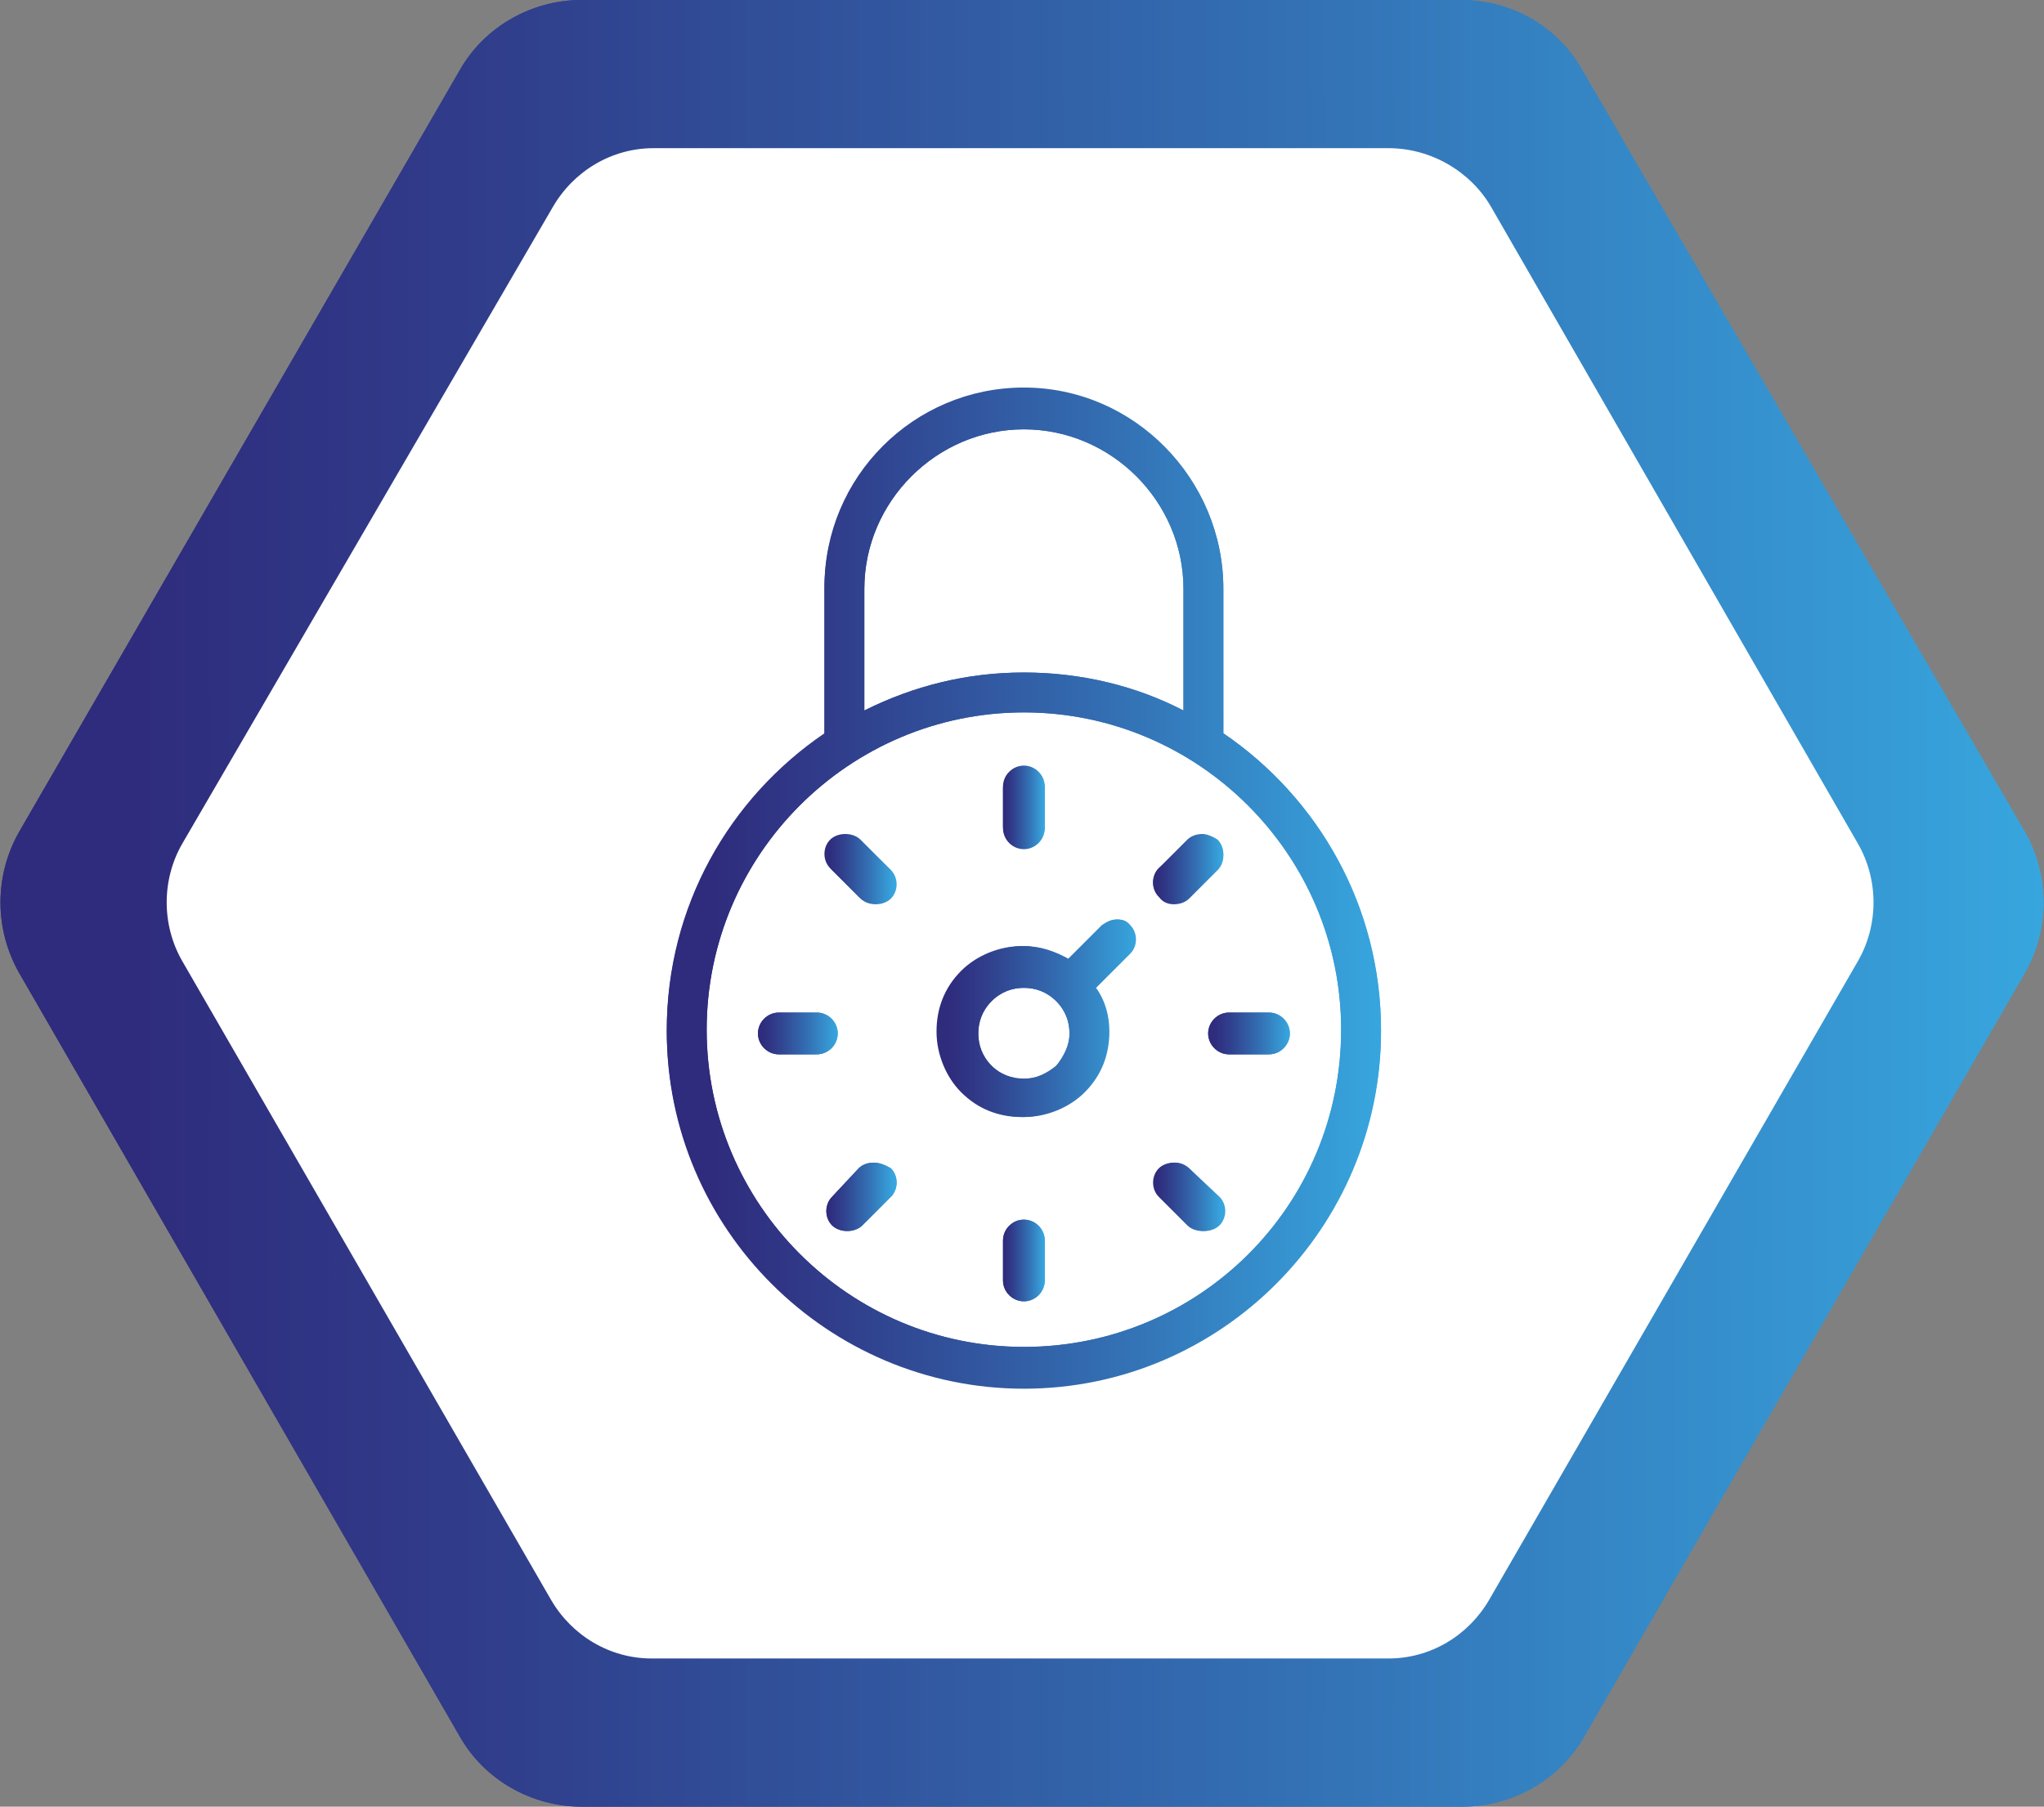 <?xml version="1.0" encoding="UTF-8"?>
<svg xmlns="http://www.w3.org/2000/svg" xmlns:xlink="http://www.w3.org/1999/xlink" version="1.1" id="Layer_1" x="0px" y="0px" viewBox="0 0 107.6 95.1" style="enable-background:new 0 0 107.6 95.1;" xml:space="preserve">
<rect x="0" y="0" width="107.6" height="95.1" fill="#808080" stroke="none"/>
<style type="text/css">
	.st0{fill:url(#SVGID_1_);}
	.st1{fill:url(#SVGID_00000105426813360010771150000018044807274881047486_);}
	.st2{fill:#FFFFFF;}
	.st3{fill:url(#SVGID_00000151539838723933377560000007100286295206876034_);}
	.st4{fill:url(#SVGID_00000016066308004340132200000009595955102352422032_);}
	.st5{fill:url(#SVGID_00000036959876302753499520000005722917086138986126_);}
	.st6{fill:url(#SVGID_00000137112185039509376480000002597635554227911578_);}
	.st7{fill:url(#SVGID_00000071535937937199594130000001637054898645916338_);}
	.st8{fill:url(#SVGID_00000041282287071974221220000003436095465809165989_);}
	.st9{fill:url(#SVGID_00000109738017820123374880000010279482892934863496_);}
	.st10{fill:url(#SVGID_00000113346590122414602890000008375919403798214798_);}
	.st11{fill:url(#SVGID_00000016034709852560769370000009686306342711230094_);}
	.st12{fill:url(#SVGID_00000133523679596534541010000004976643693108487324_);}
	.st13{fill:url(#SVGID_00000072967538196752577290000005049271542158700673_);}
	.st14{fill:url(#SVGID_00000160873228215981885240000003321057889137083783_);}
	.st15{fill:url(#SVGID_00000114065171858675894290000009865868978688984996_);}
	.st16{fill:url(#SVGID_00000159462292593902237980000009516000065564732290_);}
	.st17{fill:url(#SVGID_00000117677022063960997190000016972754813041190306_);}
	.st18{fill:url(#SVGID_00000178918026766477860090000018056402888963063225_);}
	.st19{fill:url(#SVGID_00000181807554861732528150000006451193559337984942_);}
	.st20{fill:url(#SVGID_00000078746253135256956470000003944043923464227969_);}
	.st21{fill:url(#SVGID_00000041989678392567488530000013152603687625236141_);}
	.st22{fill:url(#SVGID_00000179605743772876598280000002562081393968887188_);}
</style>
<g>
	<g>
		
			<linearGradient id="SVGID_1_" gradientUnits="userSpaceOnUse" x1="-1428.975" y1="-389.672" x2="-1428.975" y2="-497.222" gradientTransform="matrix(4.489700e-11 -1 -1 -4.489700e-11 -389.672 -1381.425)">
			<stop offset="6.811939e-02" style="stop-color:#2F2C7D"></stop>
			<stop offset="0.253" style="stop-color:#303F8C"></stop>
			<stop offset="0.625" style="stop-color:#336FB3"></stop>
			<stop offset="1" style="stop-color:#37A6DE"></stop>
		</linearGradient>
		<path class="st0" d="M1,51.2l23.2,40.2c1.3,2.3,3.8,3.7,6.4,3.7H77c2.6,0,5.1-1.4,6.4-3.7l23.2-40.2c1.3-2.3,1.3-5.1,0-7.4    L83.3,3.7C82,1.4,79.6,0,76.9,0H30.6c-2.6,0-5.1,1.4-6.4,3.7L1,43.8C-0.3,46.1-0.3,48.9,1,51.2z"></path>
		
			<linearGradient id="SVGID_00000026162720886247028720000016639589649809804171_" gradientUnits="userSpaceOnUse" x1="4.470348e-08" y1="50.45" x2="107.55" y2="50.45" gradientTransform="matrix(1 0 0 -1 0 98)">
			<stop offset="6.811939e-02" style="stop-color:#2F2C7D"></stop>
			<stop offset="0.253" style="stop-color:#303F8C"></stop>
			<stop offset="0.625" style="stop-color:#336FB3"></stop>
			<stop offset="1" style="stop-color:#37A6DE"></stop>
		</linearGradient>
		<path style="fill:url(#SVGID_00000026162720886247028720000016639589649809804171_);" d="M76.9,5c0.9,0,1.6,0.5,2.1,1.2l23.2,40.2    c0.4,0.7,0.4,1.7,0,2.4L79,88.9c-0.4,0.7-1.2,1.2-2.1,1.2H30.6c-0.9,0-1.6-0.5-2.1-1.2L5.3,48.7c-0.4-0.7-0.4-1.7,0-2.4L28.5,6.2    C28.9,5.4,29.7,5,30.6,5H76.9 M76.9,0H30.6c-2.6,0-5.1,1.4-6.4,3.7L1,43.8c-1.3,2.3-1.3,5.1,0,7.4l23.2,40.2    c1.3,2.3,3.8,3.7,6.4,3.7H77c2.6,0,5.1-1.4,6.4-3.7l23.2-40.2c1.3-2.3,1.3-5.1,0-7.4L83.3,3.7C82,1.4,79.6,0,76.9,0L76.9,0z"></path>
	</g>
	<g>
		<path class="st2" d="M34.4,85.4c-1.5,0-3-0.8-3.7-2.2L11.2,49.7c-0.8-1.3-0.8-3,0-4.3l19.4-33.6c0.8-1.3,2.2-2.2,3.7-2.2h38.8    c1.5,0,3,0.8,3.7,2.2l19.4,33.6c0.8,1.3,0.8,3,0,4.3L76.9,83.3c-0.8,1.3-2.2,2.2-3.7,2.2L34.4,85.4L34.4,85.4z"></path>
		<path class="st2" d="M73.1,11.5c0.9,0,1.7,0.5,2.2,1.2l19.4,33.6c0.4,0.8,0.4,1.7,0,2.5L75.3,82.4c-0.4,0.8-1.3,1.2-2.2,1.2H34.4    c-0.9,0-1.7-0.5-2.2-1.2L12.8,48.8c-0.4-0.8-0.4-1.7,0-2.5l19.4-33.6c0.4-0.8,1.3-1.2,2.2-1.2L73.1,11.5 M73.1,7.8H34.4    c-2.2,0-4.2,1.2-5.3,3.1L9.6,44.4c-1.1,1.9-1.1,4.3,0,6.2L29,84.2c1.1,1.9,3.1,3.1,5.3,3.1h38.8c2.2,0,4.2-1.2,5.3-3.1l19.4-33.6    c1.1-1.9,1.1-4.3,0-6.2L78.5,10.9C77.4,9,75.3,7.8,73.1,7.8L73.1,7.8z"></path>
	</g>
</g>
<g>
	<g>
		
			<linearGradient id="SVGID_00000078007214958001995680000005525222617382587016_" gradientUnits="userSpaceOnUse" x1="35.032" y1="51.2" x2="72.72" y2="51.2" gradientTransform="matrix(1 0 0 -1 0 98)">
			<stop offset="6.811939e-02" style="stop-color:#2F2C7D"></stop>
			<stop offset="0.253" style="stop-color:#303F8C"></stop>
			<stop offset="0.625" style="stop-color:#336FB3"></stop>
			<stop offset="1" style="stop-color:#37A6DE"></stop>
		</linearGradient>
		<path style="fill:url(#SVGID_00000078007214958001995680000005525222617382587016_);" d="M64.4,38.6V31c0-5.8-4.7-10.5-10.5-10.5    S43.4,25.2,43.4,31v7.7c-5,3.4-8.3,9.1-8.3,15.6c0,10.4,8.5,18.8,18.8,18.8c10.4,0,18.8-8.5,18.8-18.8    C72.7,47.8,69.4,42,64.4,38.6z M45.5,31c0-4.6,3.8-8.4,8.4-8.4s8.4,3.8,8.4,8.4v6.4c-2.5-1.3-5.4-2-8.4-2s-5.8,0.7-8.4,2V31z     M53.9,70.9c-9.2,0-16.7-7.5-16.7-16.7s7.5-16.7,16.7-16.7S70.6,45,70.6,54.2C70.6,63.5,63.1,70.9,53.9,70.9z"></path>
		
			<linearGradient id="SVGID_00000021816232757639424250000013110213287546009248_" gradientUnits="userSpaceOnUse" x1="35.032" y1="51.3" x2="72.72" y2="51.3" gradientTransform="matrix(1 0 0 -1 0 98)">
			<stop offset="6.811939e-02" style="stop-color:#2F2C7D"></stop>
			<stop offset="0.253" style="stop-color:#303F8C"></stop>
			<stop offset="0.625" style="stop-color:#336FB3"></stop>
			<stop offset="1" style="stop-color:#37A6DE"></stop>
		</linearGradient>
		<path style="fill:url(#SVGID_00000021816232757639424250000013110213287546009248_);" d="M53.9,20.4c-5.8,0-10.5,4.7-10.5,10.5    v7.7c-5,3.4-8.3,9.1-8.3,15.6c0,10.4,8.5,18.8,18.8,18.8c10.4,0,18.8-8.5,18.8-18.8c0-6.5-3.3-12.2-8.3-15.6V31    C64.4,25.2,59.7,20.4,53.9,20.4L53.9,20.4z M45.5,37.4V31c0-4.6,3.8-8.4,8.4-8.4s8.4,3.8,8.4,8.4v6.4c-2.5-1.3-5.4-2-8.4-2    S48.1,36.1,45.5,37.4L45.5,37.4z M53.9,70.9c-9.2,0-16.7-7.5-16.7-16.7s7.5-16.7,16.7-16.7S70.6,45,70.6,54.2    C70.6,63.5,63.1,70.9,53.9,70.9L53.9,70.9z"></path>
	</g>
	<g>
		
			<linearGradient id="SVGID_00000060009638208817234250000018271595779538540728_" gradientUnits="userSpaceOnUse" x1="49.302" y1="44.4" x2="59.899" y2="44.4" gradientTransform="matrix(1 0 0 -1 0 98)">
			<stop offset="6.811939e-02" style="stop-color:#2F2C7D"></stop>
			<stop offset="0.253" style="stop-color:#303F8C"></stop>
			<stop offset="0.625" style="stop-color:#336FB3"></stop>
			<stop offset="1" style="stop-color:#37A6DE"></stop>
		</linearGradient>
		<path style="fill:url(#SVGID_00000060009638208817234250000018271595779538540728_);" d="M58.1,48.7l-1.8,1.8    c-0.7-0.4-1.5-0.7-2.4-0.7c-1.2,0-2.4,0.5-3.2,1.3c-0.9,0.9-1.3,2-1.3,3.2s0.5,2.4,1.3,3.2c0.9,0.9,2,1.3,3.2,1.3s2.4-0.5,3.2-1.3    c0.9-0.9,1.3-2,1.3-3.2c0-0.8-0.2-1.6-0.7-2.3l1.8-1.8c0.4-0.4,0.4-1.1,0-1.5C59.2,48.3,58.5,48.3,58.1,48.7z M55.6,56.1    c-0.9,0.9-2.5,0.9-3.4,0c-0.5-0.5-0.7-1.1-0.7-1.7c0-0.6,0.2-1.2,0.7-1.7s1.1-0.7,1.7-0.7c0.6,0,1.2,0.2,1.7,0.7s0.7,1.1,0.7,1.7    S56,55.6,55.6,56.1z"></path>
		
			<linearGradient id="SVGID_00000057867226841228072760000002108694606158897837_" gradientUnits="userSpaceOnUse" x1="49.302" y1="44.4" x2="59.899" y2="44.4" gradientTransform="matrix(1 0 0 -1 0 98)">
			<stop offset="6.811939e-02" style="stop-color:#2F2C7D"></stop>
			<stop offset="0.253" style="stop-color:#303F8C"></stop>
			<stop offset="0.625" style="stop-color:#336FB3"></stop>
			<stop offset="1" style="stop-color:#37A6DE"></stop>
		</linearGradient>
		<path style="fill:url(#SVGID_00000057867226841228072760000002108694606158897837_);" d="M58.8,48.4c-0.3,0-0.5,0.1-0.8,0.3    l-1.8,1.8c-0.7-0.4-1.5-0.7-2.4-0.7c-1.2,0-2.4,0.5-3.2,1.3c-0.9,0.9-1.3,2-1.3,3.2s0.5,2.4,1.3,3.2c0.9,0.9,2,1.3,3.2,1.3    s2.4-0.5,3.2-1.3c0.9-0.9,1.3-2,1.3-3.2c0-0.8-0.2-1.6-0.7-2.3l1.8-1.8c0.4-0.4,0.4-1.1,0-1.5C59.4,48.5,59.1,48.4,58.8,48.4    L58.8,48.4z M53.9,56.8c-0.6,0-1.2-0.2-1.7-0.7s-0.7-1.1-0.7-1.7c0-0.6,0.2-1.2,0.7-1.7s1.1-0.7,1.7-0.7c0.6,0,1.2,0.2,1.7,0.7    s0.7,1.1,0.7,1.7c0,0.6-0.2,1.2-0.7,1.7C55.1,56.5,54.5,56.8,53.9,56.8L53.9,56.8z"></path>
	</g>
	<g>
		
			<linearGradient id="SVGID_00000175312595485965626660000004504244126067531691_" gradientUnits="userSpaceOnUse" x1="63.652" y1="43.6" x2="67.88" y2="43.6" gradientTransform="matrix(1 0 0 -1 0 98)">
			<stop offset="6.811939e-02" style="stop-color:#2F2C7D"></stop>
			<stop offset="0.253" style="stop-color:#303F8C"></stop>
			<stop offset="0.625" style="stop-color:#336FB3"></stop>
			<stop offset="1" style="stop-color:#37A6DE"></stop>
		</linearGradient>
		<path style="fill:url(#SVGID_00000175312595485965626660000004504244126067531691_);" d="M66.8,53.3h-2.1c-0.6,0-1.1,0.5-1.1,1.1    s0.5,1.1,1.1,1.1h2.1c0.6,0,1.1-0.5,1.1-1.1S67.4,53.3,66.8,53.3z"></path>
		
			<linearGradient id="SVGID_00000146487054051737556360000001482716047533430695_" gradientUnits="userSpaceOnUse" x1="63.652" y1="43.6" x2="67.88" y2="43.6" gradientTransform="matrix(1 0 0 -1 0 98)">
			<stop offset="6.811939e-02" style="stop-color:#2F2C7D"></stop>
			<stop offset="0.253" style="stop-color:#303F8C"></stop>
			<stop offset="0.625" style="stop-color:#336FB3"></stop>
			<stop offset="1" style="stop-color:#37A6DE"></stop>
		</linearGradient>
		<path style="fill:url(#SVGID_00000146487054051737556360000001482716047533430695_);" d="M66.8,53.3h-2.1c-0.6,0-1.1,0.5-1.1,1.1    s0.5,1.1,1.1,1.1h2.1c0.6,0,1.1-0.5,1.1-1.1S67.4,53.3,66.8,53.3L66.8,53.3z"></path>
	</g>
	<g>
		
			<linearGradient id="SVGID_00000031917943964439674180000018201375706968511916_" gradientUnits="userSpaceOnUse" x1="39.853" y1="43.6" x2="44.081" y2="43.6" gradientTransform="matrix(1 0 0 -1 0 98)">
			<stop offset="6.811939e-02" style="stop-color:#2F2C7D"></stop>
			<stop offset="0.253" style="stop-color:#303F8C"></stop>
			<stop offset="0.625" style="stop-color:#336FB3"></stop>
			<stop offset="1" style="stop-color:#37A6DE"></stop>
		</linearGradient>
		<path style="fill:url(#SVGID_00000031917943964439674180000018201375706968511916_);" d="M44.1,54.4c0-0.6-0.5-1.1-1.1-1.1h-2    c-0.6,0-1.1,0.5-1.1,1.1s0.5,1.1,1.1,1.1h2C43.6,55.5,44.1,55,44.1,54.4z"></path>
		
			<linearGradient id="SVGID_00000063617048154247077000000005505538682353617545_" gradientUnits="userSpaceOnUse" x1="39.853" y1="43.6" x2="44.081" y2="43.6" gradientTransform="matrix(1 0 0 -1 0 98)">
			<stop offset="6.811939e-02" style="stop-color:#2F2C7D"></stop>
			<stop offset="0.253" style="stop-color:#303F8C"></stop>
			<stop offset="0.625" style="stop-color:#336FB3"></stop>
			<stop offset="1" style="stop-color:#37A6DE"></stop>
		</linearGradient>
		<path style="fill:url(#SVGID_00000063617048154247077000000005505538682353617545_);" d="M43,53.3h-2c-0.6,0-1.1,0.5-1.1,1.1    s0.5,1.1,1.1,1.1h2c0.6,0,1.1-0.5,1.1-1.1S43.6,53.3,43,53.3L43,53.3z"></path>
	</g>
	<g>
		
			<linearGradient id="SVGID_00000108267613935636517780000000016523233856423856_" gradientUnits="userSpaceOnUse" x1="52.785" y1="31.65" x2="54.949" y2="31.65" gradientTransform="matrix(1 0 0 -1 0 98)">
			<stop offset="6.811939e-02" style="stop-color:#2F2C7D"></stop>
			<stop offset="0.253" style="stop-color:#303F8C"></stop>
			<stop offset="0.625" style="stop-color:#336FB3"></stop>
			<stop offset="1" style="stop-color:#37A6DE"></stop>
		</linearGradient>
		<path style="fill:url(#SVGID_00000108267613935636517780000000016523233856423856_);" d="M53.9,64.2c-0.6,0-1.1,0.5-1.1,1.1v2.1    c0,0.6,0.5,1.1,1.1,1.1S55,68,55,67.4v-2.1C55,64.7,54.5,64.2,53.9,64.2z"></path>
		
			<linearGradient id="SVGID_00000085247002401858539510000006435315464235004596_" gradientUnits="userSpaceOnUse" x1="52.785" y1="31.65" x2="54.949" y2="31.65" gradientTransform="matrix(1 0 0 -1 0 98)">
			<stop offset="6.811939e-02" style="stop-color:#2F2C7D"></stop>
			<stop offset="0.253" style="stop-color:#303F8C"></stop>
			<stop offset="0.625" style="stop-color:#336FB3"></stop>
			<stop offset="1" style="stop-color:#37A6DE"></stop>
		</linearGradient>
		<path style="fill:url(#SVGID_00000085247002401858539510000006435315464235004596_);" d="M53.9,64.2c-0.6,0-1.1,0.5-1.1,1.1v2.1    c0,0.6,0.5,1.1,1.1,1.1S55,68,55,67.4v-2.1C55,64.7,54.5,64.2,53.9,64.2L53.9,64.2z"></path>
	</g>
	<g>
		
			<linearGradient id="SVGID_00000043435444049072823620000016531859153162053793_" gradientUnits="userSpaceOnUse" x1="52.785" y1="55.55" x2="54.949" y2="55.55" gradientTransform="matrix(1 0 0 -1 0 98)">
			<stop offset="6.811939e-02" style="stop-color:#2F2C7D"></stop>
			<stop offset="0.253" style="stop-color:#303F8C"></stop>
			<stop offset="0.625" style="stop-color:#336FB3"></stop>
			<stop offset="1" style="stop-color:#37A6DE"></stop>
		</linearGradient>
		<path style="fill:url(#SVGID_00000043435444049072823620000016531859153162053793_);" d="M53.9,44.6c0.6,0,1.1-0.5,1.1-1.1v-2.1    c0-0.6-0.5-1.1-1.1-1.1s-1.1,0.5-1.1,1.1v2.1C52.8,44.1,53.3,44.6,53.9,44.6z"></path>
		
			<linearGradient id="SVGID_00000119083872584657789710000006259384080393648549_" gradientUnits="userSpaceOnUse" x1="52.785" y1="55.45" x2="54.949" y2="55.45" gradientTransform="matrix(1 0 0 -1 0 98)">
			<stop offset="6.811939e-02" style="stop-color:#2F2C7D"></stop>
			<stop offset="0.253" style="stop-color:#303F8C"></stop>
			<stop offset="0.625" style="stop-color:#336FB3"></stop>
			<stop offset="1" style="stop-color:#37A6DE"></stop>
		</linearGradient>
		<path style="fill:url(#SVGID_00000119083872584657789710000006259384080393648549_);" d="M53.9,40.4c-0.6,0-1.1,0.5-1.1,1.1v2.1    c0,0.6,0.5,1.1,1.1,1.1s1.1-0.5,1.1-1.1v-2.1C55,40.9,54.5,40.4,53.9,40.4L53.9,40.4z"></path>
	</g>
	<g>
		
			<linearGradient id="SVGID_00000020399056694706080240000003954782266122368955_" gradientUnits="userSpaceOnUse" x1="60.688" y1="52.2" x2="64.312" y2="52.2" gradientTransform="matrix(1 0 0 -1 0 98)">
			<stop offset="6.811939e-02" style="stop-color:#2F2C7D"></stop>
			<stop offset="0.253" style="stop-color:#303F8C"></stop>
			<stop offset="0.625" style="stop-color:#336FB3"></stop>
			<stop offset="1" style="stop-color:#37A6DE"></stop>
		</linearGradient>
		<path style="fill:url(#SVGID_00000020399056694706080240000003954782266122368955_);" d="M61.8,47.6c0.3,0,0.6-0.1,0.8-0.3    l1.5-1.5c0.4-0.4,0.4-1.1,0-1.5s-1.1-0.4-1.5,0L61,45.7c-0.4,0.4-0.4,1.1,0,1.5C61.2,47.5,61.5,47.6,61.8,47.6z"></path>
		
			<linearGradient id="SVGID_00000165940921450887361720000009618619054861904575_" gradientUnits="userSpaceOnUse" x1="60.688" y1="52.3" x2="64.312" y2="52.3" gradientTransform="matrix(1 0 0 -1 0 98)">
			<stop offset="6.811939e-02" style="stop-color:#2F2C7D"></stop>
			<stop offset="0.253" style="stop-color:#303F8C"></stop>
			<stop offset="0.625" style="stop-color:#336FB3"></stop>
			<stop offset="1" style="stop-color:#37A6DE"></stop>
		</linearGradient>
		<path style="fill:url(#SVGID_00000165940921450887361720000009618619054861904575_);" d="M63.3,43.9c-0.3,0-0.6,0.1-0.8,0.3    L61,45.7c-0.4,0.4-0.4,1.1,0,1.5c0.2,0.2,0.5,0.3,0.8,0.3s0.6-0.1,0.8-0.3l1.5-1.5c0.4-0.4,0.4-1.1,0-1.5    C63.8,44,63.5,43.9,63.3,43.9L63.3,43.9z"></path>
	</g>
	<g>
		
			<linearGradient id="SVGID_00000005961767036500585440000002830924120641554353_" gradientUnits="userSpaceOnUse" x1="43.422" y1="35" x2="47.046" y2="35" gradientTransform="matrix(1 0 0 -1 0 98)">
			<stop offset="6.811939e-02" style="stop-color:#2F2C7D"></stop>
			<stop offset="0.253" style="stop-color:#303F8C"></stop>
			<stop offset="0.625" style="stop-color:#336FB3"></stop>
			<stop offset="1" style="stop-color:#37A6DE"></stop>
		</linearGradient>
		<path style="fill:url(#SVGID_00000005961767036500585440000002830924120641554353_);" d="M45.2,61.5L43.8,63    c-0.4,0.4-0.4,1.1,0,1.5c0.2,0.2,0.5,0.3,0.8,0.3s0.6-0.1,0.8-0.3l1.5-1.5c0.4-0.4,0.4-1.1,0-1.5C46.3,61.1,45.6,61.1,45.2,61.5z"></path>
		
			<linearGradient id="SVGID_00000146464840301927163690000009935139835146487168_" gradientUnits="userSpaceOnUse" x1="43.422" y1="35" x2="47.046" y2="35" gradientTransform="matrix(1 0 0 -1 0 98)">
			<stop offset="6.811939e-02" style="stop-color:#2F2C7D"></stop>
			<stop offset="0.253" style="stop-color:#303F8C"></stop>
			<stop offset="0.625" style="stop-color:#336FB3"></stop>
			<stop offset="1" style="stop-color:#37A6DE"></stop>
		</linearGradient>
		<path style="fill:url(#SVGID_00000146464840301927163690000009935139835146487168_);" d="M46,61.2c-0.3,0-0.6,0.1-0.8,0.3L43.8,63    c-0.4,0.4-0.4,1.1,0,1.5c0.2,0.2,0.5,0.3,0.8,0.3s0.6-0.1,0.8-0.3l1.5-1.5c0.4-0.4,0.4-1.1,0-1.5C46.5,61.3,46.3,61.2,46,61.2    L46,61.2z"></path>
	</g>
	<g>
		
			<linearGradient id="SVGID_00000030476041042754697460000008047031270814718337_" gradientUnits="userSpaceOnUse" x1="60.688" y1="35" x2="64.312" y2="35" gradientTransform="matrix(1 0 0 -1 0 98)">
			<stop offset="6.811939e-02" style="stop-color:#2F2C7D"></stop>
			<stop offset="0.253" style="stop-color:#303F8C"></stop>
			<stop offset="0.625" style="stop-color:#336FB3"></stop>
			<stop offset="1" style="stop-color:#37A6DE"></stop>
		</linearGradient>
		<path style="fill:url(#SVGID_00000030476041042754697460000008047031270814718337_);" d="M62.6,61.5c-0.4-0.4-1.1-0.4-1.5,0    s-0.4,1.1,0,1.5l1.5,1.5c0.2,0.2,0.5,0.3,0.8,0.3s0.6-0.1,0.8-0.3c0.4-0.4,0.4-1.1,0-1.5L62.6,61.5z"></path>
		
			<linearGradient id="SVGID_00000072973252055837444170000007217300659189279362_" gradientUnits="userSpaceOnUse" x1="60.688" y1="35" x2="64.312" y2="35" gradientTransform="matrix(1 0 0 -1 0 98)">
			<stop offset="6.811939e-02" style="stop-color:#2F2C7D"></stop>
			<stop offset="0.253" style="stop-color:#303F8C"></stop>
			<stop offset="0.625" style="stop-color:#336FB3"></stop>
			<stop offset="1" style="stop-color:#37A6DE"></stop>
		</linearGradient>
		<path style="fill:url(#SVGID_00000072973252055837444170000007217300659189279362_);" d="M61.8,61.2c-0.3,0-0.6,0.1-0.8,0.3    c-0.4,0.4-0.4,1.1,0,1.5l1.5,1.5c0.2,0.2,0.5,0.3,0.8,0.3s0.6-0.1,0.8-0.3c0.4-0.4,0.4-1.1,0-1.5l-1.5-1.5    C62.3,61.3,62.1,61.2,61.8,61.2L61.8,61.2z"></path>
	</g>
	<g>
		
			<linearGradient id="SVGID_00000120526412369324031050000002020760467919215758_" gradientUnits="userSpaceOnUse" x1="43.422" y1="52.2" x2="47.046" y2="52.2" gradientTransform="matrix(1 0 0 -1 0 98)">
			<stop offset="6.811939e-02" style="stop-color:#2F2C7D"></stop>
			<stop offset="0.253" style="stop-color:#303F8C"></stop>
			<stop offset="0.625" style="stop-color:#336FB3"></stop>
			<stop offset="1" style="stop-color:#37A6DE"></stop>
		</linearGradient>
		<path style="fill:url(#SVGID_00000120526412369324031050000002020760467919215758_);" d="M45.3,44.3c-0.4-0.4-1.1-0.4-1.5,0    s-0.4,1.1,0,1.5l1.5,1.5c0.2,0.2,0.5,0.3,0.8,0.3s0.6-0.1,0.8-0.3c0.4-0.4,0.4-1.1,0-1.5L45.3,44.3z"></path>
		
			<linearGradient id="SVGID_00000000935464596395108880000009151872877095621512_" gradientUnits="userSpaceOnUse" x1="43.422" y1="52.3" x2="47.046" y2="52.3" gradientTransform="matrix(1 0 0 -1 0 98)">
			<stop offset="6.811939e-02" style="stop-color:#2F2C7D"></stop>
			<stop offset="0.253" style="stop-color:#303F8C"></stop>
			<stop offset="0.625" style="stop-color:#336FB3"></stop>
			<stop offset="1" style="stop-color:#37A6DE"></stop>
		</linearGradient>
		<path style="fill:url(#SVGID_00000000935464596395108880000009151872877095621512_);" d="M44.5,43.9c-0.3,0-0.6,0.1-0.8,0.3    c-0.4,0.4-0.4,1.1,0,1.5l1.5,1.5c0.2,0.2,0.5,0.3,0.8,0.3s0.6-0.1,0.8-0.3c0.4-0.4,0.4-1.1,0-1.5l-1.5-1.5    C45.1,44,44.8,43.9,44.5,43.9L44.5,43.9z"></path>
	</g>
</g>
</svg>
